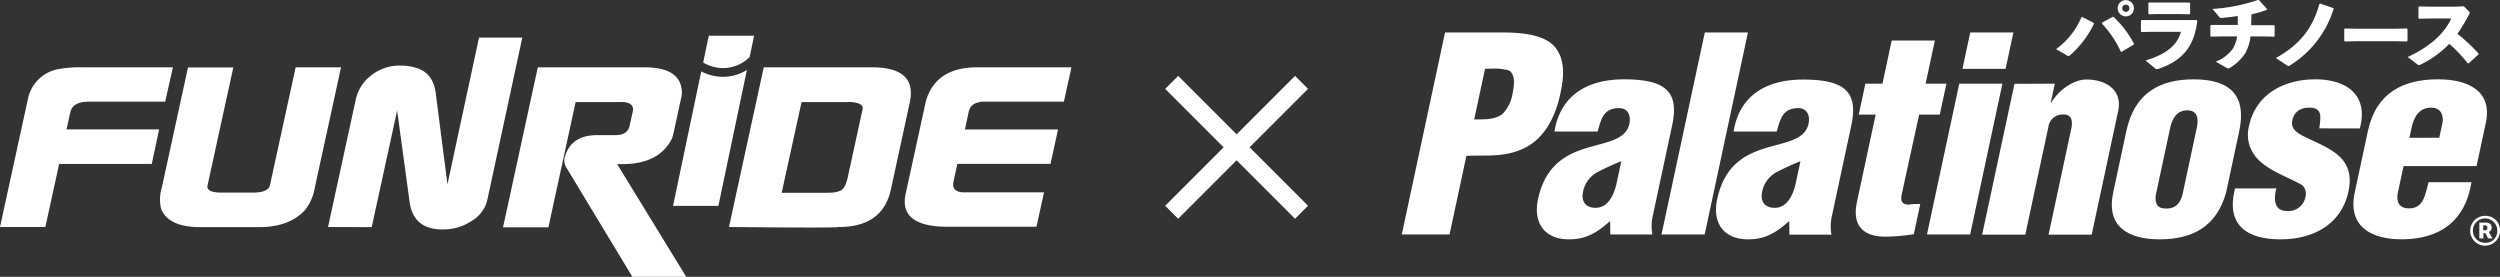 <svg xmlns="http://www.w3.org/2000/svg" viewBox="0 0 560 62">
  <rect x="0" y="0" width="560" height="62" fill="#333333" stroke="none"/>
  <defs>
    <style>
      .a {
        fill: #fff;
      }
    </style>
  </defs>
  <g>
    <g>
      <g>
        <path class="a" d="M6.21,22.38a8.51,8.51,0,0,1,6.86-6.9,27.57,27.57,0,0,1,5.45-.4H38.73L37,22.78H19.81c-2,0-3.3.59-3.84,1.73a2.6,2.6,0,0,0-.18.48l-.89,4H35.64L34,36.72H13.25L10.16,50.85H0Z"/>
        <path class="a" d="M36.25,42l5.86-26.89H52.26L46.45,41.71c0,1,1,1.43,3.23,1.43h6.93c2.08,0,3.34-.44,3.73-1.32l.11-.25,5.78-26.49H76.39L70.54,41.93a11.22,11.22,0,0,1-2.12,5C66.05,49.6,62.57,50.88,58,50.88H44.87c-4.7,0-7.61-1.35-8.76-4A9.13,9.13,0,0,1,36.25,42Z"/>
        <path class="a" d="M73.48,50.85l6.24-28.69A9.22,9.22,0,0,1,83,17a10.32,10.32,0,0,1,6.82-2.31,11.26,11.26,0,0,1,3.3.48c2.58.73,4,2.56,4.45,5.43l2.66,20.69,7.07-32.87H117l-7.83,36.31a7.38,7.38,0,0,1-3.37,4.66,11.33,11.33,0,0,1-6.35,2c-4.53.11-7.11-1.94-7.69-6.09l-2.8-20.54-5.7,26.12Z"/>
        <path class="a" d="M120.47,15.08h23.87c5.63,0,8.43,1.94,8.4,5.87a7.06,7.06,0,0,1-.25,1.39l-1.55,7.16a13.2,13.2,0,0,1-.39,1.46c-1.62,3.31-4.6,5.21-8.9,5.69-.76.07-1.33.11-1.8.11l-1.61,0L153.71,62H141.65L126.86,37.53a3,3,0,0,1-.22-2.75c1-3,3.37-4.51,7.11-4.51h4.13c1.79,0,2.83-.7,3.15-2.06l.72-3.26c.25-1.21-.43-1.91-2-2.09a2.85,2.85,0,0,0-.65,0H128.94l-6.1,28.06H112.68Z"/>
        <path class="a" d="M163.29,50.85l7.79-35.77h24.27q10.17,0,8.43,7.92l-4.34,20c-.07.29-.22.73-.43,1.32-1.62,4.36-5.35,6.53-11.13,6.53C187.66,51,179.48,51,163.29,50.85Zm22.33-7.71a5.71,5.71,0,0,0,2.83-.51,3.52,3.52,0,0,0,1.19-2.05,2,2,0,0,0,.18-.52l3.41-15.63c.18-.84-.61-1.39-2.44-1.57a4.14,4.14,0,0,0-.79,0H179.55L175.1,43.18h10.52Z"/>
        <path class="a" d="M202.88,43.36l4.49-20.58a10.54,10.54,0,0,1,.54-1.57c1.76-4.11,5.42-6.13,11-6.13H240l-1.69,7.7H219.86a1.87,1.87,0,0,0-.64.15A2.63,2.63,0,0,0,217,25l-.86,4H237l-1.69,7.7H214.44l-.86,4c-.32,1.47.4,2.28,2.12,2.39h18.16l-1.69,7.7H212.5C205,50.85,201.77,48.35,202.88,43.36Z"/>
      </g>
      <g>
        <path class="a" d="M161.93,17.21A10.69,10.69,0,0,1,157.08,16l-6.32,30.12h10.16l6.39-30.45A10.3,10.3,0,0,1,161.93,17.21Z"/>
        <path class="a" d="M167.92,12.77l1-4.77H158.77l-1.26,6a8.62,8.62,0,0,0,4.42,1.25A8.43,8.43,0,0,0,167.92,12.77Z"/>
      </g>
    </g>
    <g>
      <path class="a" d="M466.4,3.79,469,5.13l.05.2a22.56,22.56,0,0,1-5.42,7.11.42.42,0,0,1-.28.12.55.55,0,0,1-.3-.11L460.56,11a16.9,16.9,0,0,0,5.67-7.13Zm4.45,1.28,2.37-1.28.21,0a22.69,22.69,0,0,1,4.58,6l0,.17-2.76,1.64-.17,0a23.55,23.55,0,0,0-4.23-6.3ZM478,1.85a1.82,1.82,0,0,1-3.64,0,1.82,1.82,0,0,1,3.64,0m-2.63,0a.81.81,0,0,0,.82.8.8.8,0,0,0,.8-.8.79.79,0,0,0-.8-.81.81.81,0,0,0-.82.81"/>
      <path class="a" d="M482.27,7.12l-2.57.06L479.57,7V4.61l.16-.11,2.56,0h7.16l2.61,0,.13.15c-.65,5.86-3.47,9-8.65,10.75a1.7,1.7,0,0,1-.39.09.63.63,0,0,1-.43-.2l-2.11-1.74c4.29-1.3,7.09-3.24,7.91-6.43Zm8.32-4.07-.13.15-2.52-.05h-4.31l-2.27.05-.13-.15V.67l.16-.11,2.26,0h4.21l2.58,0,.15.13Z"/>
      <path class="a" d="M504.26,5.64h2.65l2.44,0,.17.11V8.07l-.13.15-2.52-.06h-2.76a10,10,0,0,1-1.17,3.74,10.62,10.62,0,0,1-3.43,3.29.85.85,0,0,1-.38.15.63.63,0,0,1-.33-.13l-2.48-1.39a8.52,8.52,0,0,0,3.89-3,7.23,7.23,0,0,0,.9-2.67h-3.38l-2.48.06-.13-.15V5.7l.17-.11,2.48,0h3.49v-2c-1.16.17-2.33.3-3.51.43a1.28,1.28,0,0,1-.26,0c-.19,0-.24-.06-.37-.21L495.61,2a38.92,38.92,0,0,0,10.14-2L506,0l1.79,2,0,.2a24.44,24.44,0,0,1-3.45,1Z"/>
      <path class="a" d="M519.74.81l2.93,1,.05.19A22.74,22.74,0,0,1,513,14.62a.77.77,0,0,1-.42.17c-.09,0-.18-.06-.33-.17L509.79,13c5.29-2.94,8.2-6.55,9.76-12.12Z"/>
      <polygon class="a" points="539.28 9.14 539.15 9.29 536.35 9.23 528.02 9.23 525.24 9.29 525.11 9.14 525.11 6.5 525.27 6.38 527.94 6.44 536.26 6.44 539.13 6.38 539.28 6.51 539.28 9.14"/>
      <path class="a" d="M555.18,12.19l-2.2,2-.2,0a33.36,33.36,0,0,0-4.14-4.38,22.29,22.29,0,0,1-6.4,4.64,1.07,1.07,0,0,1-.41.13.5.5,0,0,1-.3-.13l-2.2-1.68c4.29-2,8-4.78,9.75-8.63h-4.43l-2.78.06-.13-.15V1.55l.17-.11,2.79.06H550l1.9-.09L553,2.52c.13.13.2.22.2.33a1.05,1.05,0,0,1-.16.45,38.13,38.13,0,0,1-2.58,4.27A39.36,39.36,0,0,1,555.2,12Z"/>
      <path class="a" d="M560,51.68a3.34,3.34,0,1,1-3.34-3.33A3.21,3.21,0,0,1,560,51.68m-.61,0a2.73,2.73,0,1,0-2.73,2.71,2.61,2.61,0,0,0,2.73-2.71m-2.65-1.82c.82,0,1.4.35,1.4,1.09a1,1,0,0,1-.64,1l.8,1.45h-1l-.55-1.18h-.47v1.18h-.91V49.86Zm-.2,1.73c.4,0,.64-.15.64-.55s-.24-.56-.64-.56h-.3v1.11Z"/>
      <path class="a" d="M314,52.52l9.69-45.25H336.4c4.13,0,10,.36,12.27,3.74,1.9,2.78,1.66,6.16.87,9.84-1,4.88-3.38,10.38-8.72,12.61-4.09,1.81-8.29,1.26-12.35,1.45L324.7,52.52Zm16.22-25.76c2-.06,4.28.18,6.26-1.15A8.29,8.29,0,0,0,338.8,21c.38-1.75.76-4.41-.88-5.25a13.27,13.27,0,0,0-4.12-.36h-1.15Z"/>
      <path class="a" d="M360.67,49.51c-3,2.65-5.38,4.1-9.21,4.1-5.47,0-8.09-3.68-6.94-9,1.64-7.66,6.36-10.08,10.91-11.46s8.78-1.81,9.55-5.43c.4-1.87-.34-3.5-2.29-3.5-3.52,0-4,2.41-4.83,5.24h-9.67C349.58,21,356,17.77,363.76,17.77c9.54,0,12.39,2.9,10.8,10.32l-4.43,20.69a10.69,10.69,0,0,0,0,3.74h-9.42Zm2.5-13.4a56.93,56.93,0,0,0-5.39,2.48,6.32,6.32,0,0,0-3.18,4.34c-.45,2.11.5,3.62,2.81,3.62,2.86,0,4.1-3,4.63-5.13Z"/>
      <polygon class="a" points="372.18 52.52 381.88 7.27 391.54 7.27 381.85 52.52 372.18 52.52"/>
      <path class="a" d="M400.79,49.51c-3,2.65-5.37,4.1-9.2,4.1-5.48,0-8.09-3.68-6.94-9,1.64-7.66,6.35-10.08,10.91-11.46s8.77-1.81,9.55-5.43c.4-1.87-.35-3.5-2.29-3.5-3.53,0-4,2.41-4.84,5.24h-9.66c1.38-8.44,7.78-11.64,15.56-11.64,9.55,0,12.39,2.9,10.8,10.32l-4.43,20.69a10.68,10.68,0,0,0,0,3.74h-9.42Zm2.51-13.4a56.1,56.1,0,0,0-5.4,2.48,6.38,6.38,0,0,0-3.18,4.34c-.45,2.11.51,3.62,2.82,3.62,2.85,0,4.09-3,4.62-5.13Z"/>
      <path class="a" d="M416.36,25.67l1.48-6.93h3.83l2.07-9.66h9.67l-2.07,9.66H436l-1.49,6.93h-4.62L426,43.47c-.41,1.93.35,2.36,1.62,2.36a12.17,12.17,0,0,1,2.52-.12l-1.45,6.75a43.36,43.36,0,0,1-6.31.55c-5.23,0-7.52-2.66-6.42-7.79l4.19-19.55Z"/>
      <path class="a" d="M431.64,52.52l7.24-33.78h9.66l-7.23,33.78Zm7.95-37.1,1.74-8.15H451l-1.75,8.15Z"/>
      <path class="a" d="M460.28,18.74,459.37,23h.12c1.47-2.59,4.82-5.19,7.86-5.19,4.56,0,8.11,2.47,7.12,7.06l-5.93,27.69h-9.66l5.17-24.13c.21-1.57-.11-2.9-2-2.78a3.19,3.19,0,0,0-3.21,2.78l-5.17,24.13H444l7.24-33.78Z"/>
      <path class="a" d="M476.3,29.36c1.86-8.69,7.65-11.59,15.13-11.59,8.51,0,11.79,4,10.16,11.59l-2.94,13.75c-2.13,7.66-7.54,10.5-14.9,10.5-6.93,0-12.05-2.77-10.39-10.5Zm6.59,14.36c-.23,1.93.34,3,2.35,3s3-1,3.61-3l3.23-15.09c.47-2.17.11-3.92-2.14-3.92s-3.35,1.75-3.82,3.92Z"/>
      <path class="a" d="M519.53,28.75c.25-2.29.88-4.64-2.22-4.64-1.89,0-3.41.84-3.83,2.83-.39,1.81.94,2.72,2.24,3.44,5.65,2.84,12,4.47,10.34,12.49-1.62,7.54-8.08,10.74-15.19,10.74-7.66,0-12.32-3.26-10.21-11.4h9.24c-.62,2.35-.54,5.06,2.38,5.06a3.89,3.89,0,0,0,4.15-3.19,2.68,2.68,0,0,0-.72-2.6c-3.45-2-8.55-3.5-10.85-6.94a7.79,7.79,0,0,1-1.08-6.33c1.57-7.3,8.08-10.44,14.82-10.44,7.06,0,12,3.5,10,11Z"/>
      <path class="a" d="M538.4,37.2l-1.27,5.91c-.4,1.87.11,3.44,2.21,3.56,3.55.18,3.87-3,4.66-5.85h9.61c-1.38,8.69-7,12.67-15.39,12.79-6.94.06-12.41-2.77-10.76-10.5l2.95-13.76c1.86-8.68,8-11.52,15.49-11.58,6.76-.06,12.48,2.47,10.92,9.77l-2.07,9.66Zm8-6.34.71-3.32c.26-1.2,0-3.43-2.55-3.43-2.73,0-3.87,2.17-4.37,4.52l-.48,2.23Z"/>
    </g>
    <polygon class="a" points="279.91 33 293 46.09 290.09 49 277 35.91 263.91 49 261 46.09 274.09 33 261 19.91 263.91 17 277 30.09 290.09 17 293 19.91 279.91 33"/>
  </g>
</svg>
